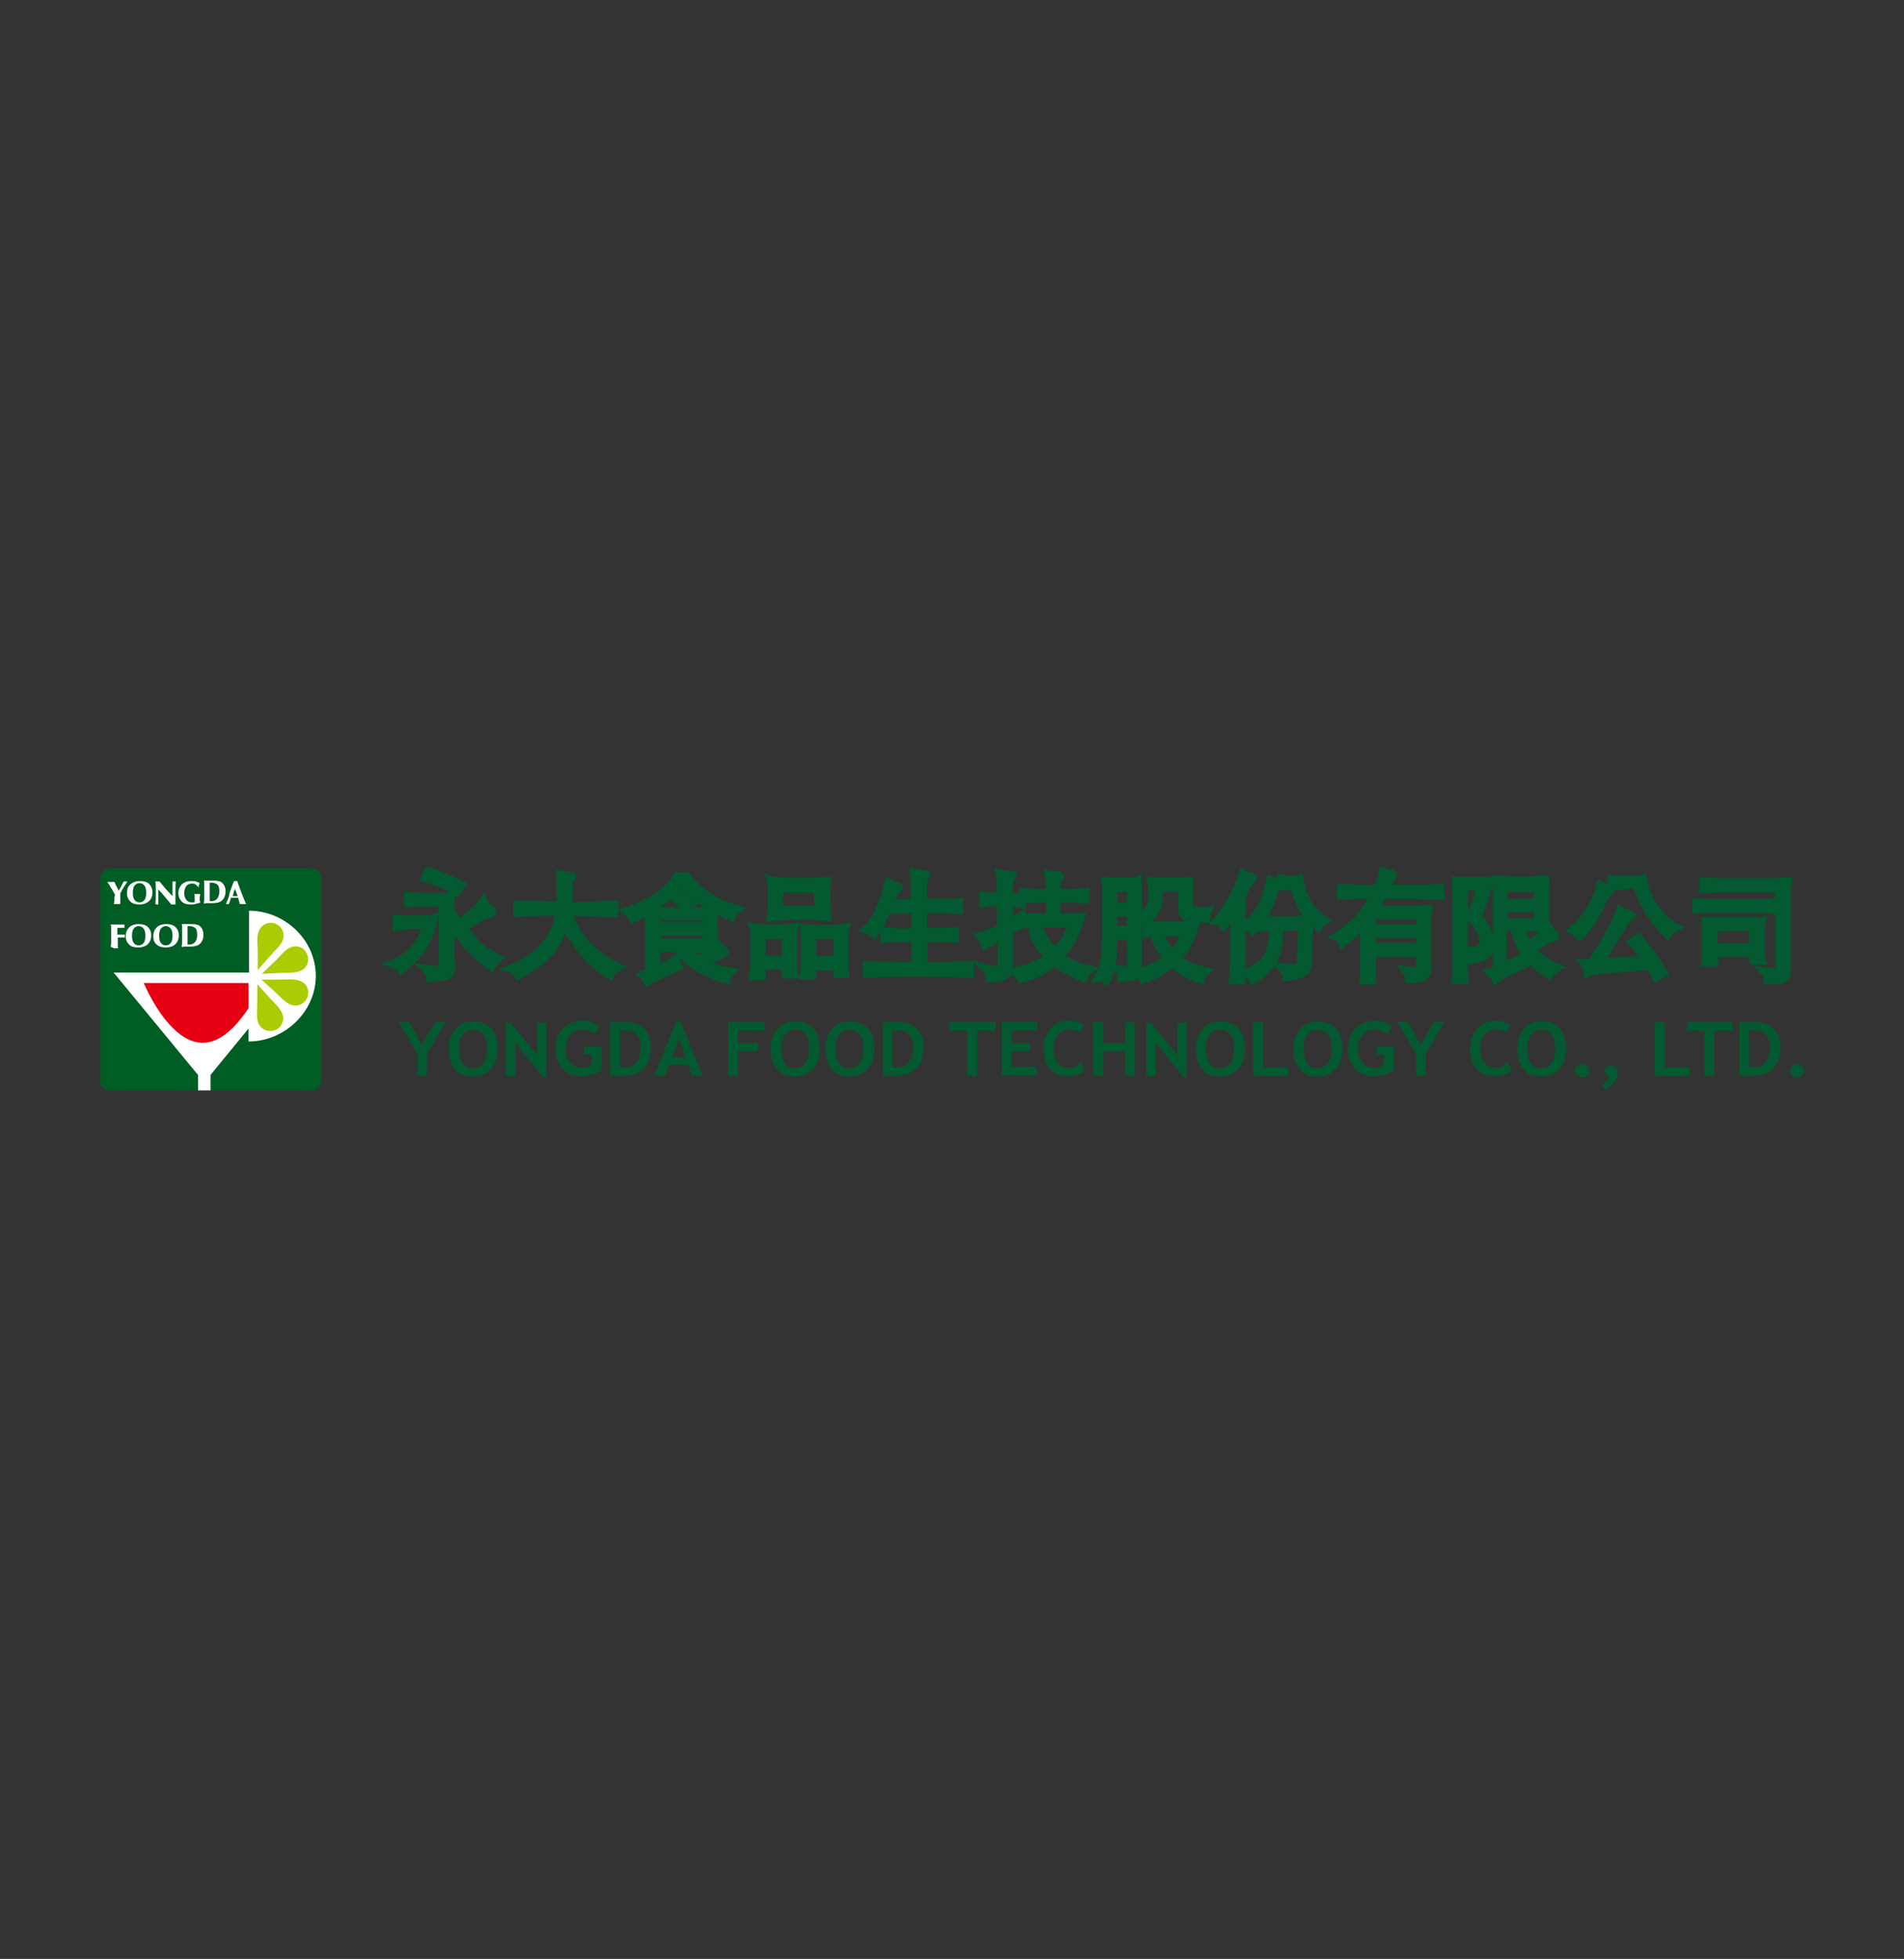 <?xml version="1.0" encoding="utf-8"?>
<!-- Generator: Adobe Illustrator 25.3.1, SVG Export Plug-In . SVG Version: 6.00 Build 0)  -->
<svg version="1.1" id="圖層_1" xmlns="http://www.w3.org/2000/svg" xmlns:xlink="http://www.w3.org/1999/xlink" x="0px" y="0px"
	 viewBox="0 0 45.58 46.89" enable-background="new 0 0 45.58 46.89" xml:space="preserve">
<rect x="0" y="0" width="45.58" height="46.89" fill="#333333" stroke="none"/>
<g>
	<g>
		<path fill-rule="evenodd" clip-rule="evenodd" fill="#005D24" d="M2.63,20.79h4.83c0.13,0,0.23,0.1,0.23,0.23v4.85
			c0,0.13-0.1,0.23-0.23,0.23H2.63c-0.13,0-0.23-0.1-0.23-0.23v-4.85C2.4,20.89,2.5,20.79,2.63,20.79z"/>
		<path fill-rule="evenodd" clip-rule="evenodd" fill="#FFFFFF" d="M5.95,23.28H2.72l2.02,2.45v0.37h0.3v-0.37l0.91-1.11l0,0.31
			c0.86,0,1.61-0.71,1.61-1.57c0-0.86-0.74-1.56-1.6-1.56V23.28z"/>
		<path fill-rule="evenodd" clip-rule="evenodd" fill="#FFFFFF" d="M2.75,21.41l-0.08-0.14c0,0,0-0.01-0.01-0.01
			c-0.03-0.06-0.06-0.11-0.09-0.15c0.02,0,0.03,0,0.05,0c0.01,0,0.02,0,0.03,0c0.01,0,0.02,0,0.03,0c0.01,0,0.03,0,0.06,0
			c0.02,0.04,0.03,0.08,0.05,0.11c0.02,0.04,0.04,0.07,0.05,0.1c0.02-0.03,0.04-0.06,0.06-0.1c0.02-0.04,0.04-0.08,0.06-0.12
			c0.02,0,0.03,0,0.03,0c0,0,0.01,0,0.01,0c0.01,0,0.01,0,0.02,0c0.01,0,0.02,0,0.03,0c-0.03,0.05-0.06,0.1-0.09,0.14
			c-0.03,0.05-0.06,0.1-0.08,0.15v0.04c0,0.04,0,0.07,0,0.11c0,0.03,0,0.07,0,0.1c-0.02,0-0.04,0-0.05,0c-0.01,0-0.02,0-0.03,0
			c-0.01,0-0.01,0-0.02,0c-0.01,0-0.03,0-0.05,0c0-0.03,0-0.06,0.01-0.09c0-0.03,0-0.05,0-0.08C2.75,21.46,2.75,21.44,2.75,21.41
			C2.75,21.41,2.75,21.41,2.75,21.41L2.75,21.41z M3.18,21.37c0,0.07,0.01,0.13,0.04,0.17c0.03,0.04,0.07,0.06,0.12,0.06
			c0.05,0,0.09-0.02,0.12-0.06c0.03-0.04,0.04-0.1,0.04-0.17c0-0.07-0.01-0.13-0.04-0.17c-0.03-0.04-0.07-0.06-0.12-0.06
			c-0.05,0-0.09,0.02-0.12,0.06C3.19,21.24,3.18,21.3,3.18,21.37L3.18,21.37z M3.04,21.38c0,0.09,0.03,0.15,0.08,0.2
			c0.05,0.05,0.12,0.07,0.22,0.07c0.1,0,0.17-0.03,0.23-0.08c0.05-0.05,0.08-0.12,0.08-0.21c0-0.08-0.03-0.15-0.08-0.2
			c-0.05-0.05-0.12-0.07-0.22-0.07c-0.1,0-0.17,0.03-0.23,0.08C3.06,21.22,3.04,21.29,3.04,21.38L3.04,21.38z M3.72,21.64
			c0-0.04,0.01-0.08,0.01-0.12c0-0.04,0-0.09,0-0.15c0-0.04,0-0.08,0-0.12c0-0.05,0-0.09-0.01-0.15c0.01,0,0.02,0,0.03,0
			c0.01,0,0.01,0,0.02,0c0.01,0,0.01,0,0.02,0c0.01,0,0.02,0,0.03,0c0.05,0.06,0.1,0.12,0.15,0.18c0.05,0.06,0.1,0.11,0.16,0.17
			V21.3c0-0.04,0-0.08,0-0.11c0-0.03,0-0.06,0-0.09c0.01,0,0.02,0,0.02,0c0.01,0,0.01,0,0.02,0c0,0,0.01,0,0.02,0
			c0.01,0,0.02,0,0.02,0c0,0.03-0.01,0.07-0.01,0.12c0,0.05,0,0.12,0,0.22v0.04c0,0.04,0,0.07,0,0.1c0,0.03,0,0.05,0,0.07
			c-0.01,0-0.02,0-0.03,0c-0.01,0-0.01,0-0.02,0c-0.01,0-0.01,0-0.02,0c-0.01,0-0.02,0-0.03,0c-0.05-0.06-0.1-0.12-0.15-0.18
			c-0.05-0.06-0.1-0.12-0.16-0.18v0.22c0,0.02,0,0.04,0,0.06c0,0.02,0,0.05,0,0.08c-0.01,0-0.02,0-0.02,0c-0.01,0-0.01,0-0.02,0
			c0,0-0.01,0-0.01,0C3.74,21.64,3.73,21.64,3.72,21.64L3.72,21.64z M4.79,21.61c-0.04,0.01-0.08,0.02-0.12,0.03
			c-0.04,0.01-0.08,0.01-0.11,0.01c-0.09,0-0.16-0.02-0.21-0.07c-0.05-0.05-0.08-0.12-0.08-0.2c0-0.09,0.03-0.15,0.08-0.21
			c0.06-0.05,0.13-0.08,0.23-0.08c0.04,0,0.07,0,0.11,0.01c0.03,0.01,0.06,0.02,0.09,0.04c-0.01,0.02-0.01,0.03-0.02,0.05
			c0,0.02-0.01,0.03-0.01,0.05H4.75c-0.02-0.03-0.04-0.05-0.07-0.07c-0.03-0.02-0.06-0.02-0.09-0.02c-0.05,0-0.1,0.02-0.13,0.06
			c-0.03,0.04-0.05,0.1-0.05,0.17c0,0.07,0.02,0.12,0.05,0.16c0.03,0.04,0.07,0.06,0.13,0.06c0.01,0,0.03,0,0.04,0
			c0.01,0,0.02,0,0.03-0.01v-0.02c0-0.03,0-0.06,0-0.08c0-0.03,0-0.06-0.01-0.09c0.01,0,0.03,0,0.04,0c0.01,0,0.02,0,0.03,0
			c0.01,0,0.02,0,0.03,0c0.01,0,0.02,0,0.04,0c0,0.03,0,0.05-0.01,0.07c0,0.02,0,0.04,0,0.05c0,0.01,0,0.02,0,0.04
			C4.79,21.56,4.79,21.58,4.79,21.61L4.79,21.61z M5.02,21.57c0.01,0,0.02,0,0.02,0c0.01,0,0.01,0,0.02,0
			c0.06,0,0.11-0.02,0.14-0.06c0.03-0.04,0.05-0.09,0.05-0.17c0-0.07-0.01-0.13-0.04-0.16c-0.03-0.03-0.08-0.05-0.14-0.05
			c-0.01,0-0.02,0-0.03,0c-0.01,0-0.01,0-0.02,0c0,0.01,0,0.03,0,0.06c0,0.08,0,0.13,0,0.16c0,0.02,0,0.05,0,0.08
			C5.02,21.48,5.02,21.52,5.02,21.57L5.02,21.57z M4.88,21.63c0-0.02,0-0.05,0.01-0.08c0-0.03,0-0.06,0-0.11v-0.1v-0.06
			c0-0.05,0-0.08,0-0.11c0-0.03,0-0.06-0.01-0.09c0.01,0,0.02,0,0.03,0c0.01,0,0.02,0,0.03,0c0.02,0,0.05,0,0.08,0
			c0.03,0,0.05,0,0.06,0c0.07,0,0.11,0,0.14,0.01c0.03,0,0.05,0.01,0.07,0.02c0.03,0.02,0.06,0.05,0.08,0.09
			c0.02,0.04,0.03,0.08,0.03,0.14c0,0.09-0.03,0.16-0.08,0.21c-0.05,0.05-0.14,0.07-0.24,0.07c-0.02,0-0.04,0-0.07,0
			c-0.03,0-0.05,0-0.06,0c-0.01,0-0.02,0-0.03,0C4.91,21.63,4.9,21.63,4.88,21.63L4.88,21.63z M5.57,21.45
			C5.57,21.45,5.57,21.45,5.57,21.45c0.03,0,0.05,0,0.06,0c0.01,0,0.03,0,0.06,0h0c-0.01-0.03-0.02-0.05-0.03-0.08
			c-0.01-0.03-0.02-0.06-0.04-0.09c-0.01,0.03-0.02,0.06-0.03,0.09C5.59,21.4,5.58,21.42,5.57,21.45L5.57,21.45z M5.41,21.64
			c0.01,0,0.02,0,0.02,0c0.01,0,0.01,0,0.02,0c0,0,0.01,0,0.01,0c0.01,0,0.01,0,0.02,0l0,0c0.02-0.07,0.04-0.11,0.05-0.15
			c0.02,0,0.03,0,0.05,0c0.02,0,0.03,0,0.03,0c0.01,0,0.03,0,0.05,0c0.02,0,0.03,0,0.04,0c0.01,0.02,0.01,0.04,0.02,0.08
			c0.01,0.03,0.02,0.06,0.02,0.07c0.01,0,0.03,0,0.04,0c0.01,0,0.03,0,0.04,0c0.01,0,0.02,0,0.03,0c0.01,0,0.03,0,0.04,0
			c-0.04-0.09-0.07-0.18-0.11-0.27c-0.03-0.09-0.07-0.18-0.1-0.28c0,0,0,0-0.01,0c-0.01,0-0.03,0-0.03,0c-0.01,0-0.02,0-0.04,0
			c0,0,0,0,0,0c-0.03,0.09-0.07,0.18-0.1,0.27C5.49,21.45,5.45,21.54,5.41,21.64L5.41,21.64z M2.65,22.67
			c0-0.03,0.01-0.06,0.01-0.09c0-0.03,0-0.07,0-0.12V22.4v-0.03c0-0.06,0-0.1,0-0.14c0-0.03,0-0.07-0.01-0.1c0.05,0,0.09,0,0.11,0
			c0.02,0,0.04,0,0.05,0c0.02,0,0.04,0,0.07,0c0.03,0,0.06,0,0.1,0c0,0.01,0,0.01,0,0.02c0,0.01,0,0.01,0,0.02c0,0,0,0.01,0,0.02
			c0,0.01,0,0.01,0,0.02c-0.02,0-0.04,0-0.06,0c-0.02,0-0.04,0-0.06,0c-0.01,0-0.02,0-0.03,0c-0.01,0-0.01,0-0.02,0
			c0,0.02,0,0.03,0,0.05c0,0.02,0,0.04,0,0.07v0.04c0.02,0,0.05,0,0.08,0c0.03,0,0.06,0,0.1,0c0,0,0,0.01,0,0.01
			c0,0.01,0,0.02,0,0.02c0,0,0,0.01,0,0.02c0,0.01,0,0.01,0,0.02c-0.03,0-0.06,0-0.09,0c-0.03,0-0.06,0-0.08,0v0.15
			c0,0.02,0,0.04,0,0.06c0,0.02,0,0.03,0.01,0.05c-0.02,0-0.03,0-0.04,0c-0.01,0-0.02,0-0.03,0c-0.01,0-0.02,0-0.03,0
			C2.68,22.67,2.66,22.67,2.65,22.67L2.65,22.67z M3.16,22.4c0,0.07,0.01,0.13,0.04,0.17c0.03,0.04,0.07,0.06,0.12,0.06
			c0.05,0,0.09-0.02,0.12-0.06c0.03-0.04,0.04-0.1,0.04-0.17c0-0.07-0.01-0.13-0.04-0.17c-0.03-0.04-0.07-0.06-0.12-0.06
			c-0.05,0-0.09,0.02-0.12,0.06C3.17,22.27,3.16,22.33,3.16,22.4L3.16,22.4z M3.01,22.41c0-0.09,0.03-0.16,0.08-0.21
			c0.05-0.05,0.13-0.08,0.23-0.08c0.09,0,0.17,0.02,0.22,0.07c0.05,0.05,0.08,0.11,0.08,0.2c0,0.09-0.03,0.16-0.08,0.21
			c-0.05,0.05-0.13,0.08-0.23,0.08c-0.1,0-0.17-0.02-0.22-0.07C3.04,22.56,3.01,22.5,3.01,22.41L3.01,22.41z M3.81,22.4
			c0,0.07,0.01,0.13,0.04,0.17c0.03,0.04,0.07,0.06,0.12,0.06c0.05,0,0.09-0.02,0.12-0.06c0.03-0.04,0.04-0.1,0.04-0.17
			c0-0.07-0.01-0.13-0.04-0.17c-0.03-0.04-0.07-0.06-0.12-0.06c-0.05,0-0.09,0.02-0.12,0.06C3.82,22.27,3.81,22.33,3.81,22.4
			L3.81,22.4z M3.67,22.41c0-0.09,0.03-0.16,0.08-0.21c0.05-0.05,0.13-0.08,0.23-0.08c0.09,0,0.17,0.02,0.22,0.07
			c0.05,0.05,0.08,0.11,0.08,0.2c0,0.09-0.03,0.16-0.08,0.21c-0.05,0.05-0.13,0.08-0.23,0.08c-0.09,0-0.17-0.02-0.22-0.07
			C3.69,22.56,3.67,22.5,3.67,22.41L3.67,22.41z M4.49,22.61c0.01,0,0.02,0,0.02,0c0.01,0,0.01,0,0.02,0c0.06,0,0.11-0.02,0.14-0.06
			c0.03-0.04,0.05-0.09,0.05-0.17c0-0.07-0.01-0.13-0.04-0.16c-0.03-0.03-0.08-0.05-0.14-0.05c-0.01,0-0.02,0-0.03,0
			c-0.01,0-0.01,0-0.02,0c0,0.01,0,0.03,0,0.06c0,0.08,0,0.13,0,0.16c0,0.02,0,0.05,0,0.08C4.49,22.52,4.49,22.56,4.49,22.61
			L4.49,22.61z M4.35,22.67c0-0.02,0-0.05,0.01-0.08c0-0.03,0-0.06,0-0.11v-0.1v-0.06c0-0.05,0-0.08,0-0.11c0-0.03,0-0.06-0.01-0.09
			c0.01,0,0.02,0,0.03,0c0.01,0,0.02,0,0.03,0c0.02,0,0.05,0,0.08,0c0.03,0,0.05,0,0.06,0c0.07,0,0.11,0,0.14,0.01
			s0.05,0.01,0.07,0.02c0.03,0.02,0.06,0.05,0.08,0.09c0.02,0.04,0.03,0.08,0.03,0.14c0,0.09-0.03,0.16-0.08,0.21
			c-0.05,0.05-0.14,0.07-0.24,0.07c-0.02,0-0.04,0-0.07,0c-0.03,0-0.05,0-0.06,0c-0.01,0-0.02,0-0.03,0
			C4.38,22.67,4.37,22.67,4.35,22.67z"/>
		<g>
			<path fill-rule="evenodd" clip-rule="evenodd" fill="#AACC03" d="M6.59,22.11c0.16,0.06,0.24,0.24,0.18,0.39
				c-0.05,0.14-0.2,0.26-0.31,0.39l-0.29,0.33l0-0.43c0-0.16-0.03-0.35,0.02-0.49C6.25,22.13,6.43,22.05,6.59,22.11z"/>
			<path fill-rule="evenodd" clip-rule="evenodd" fill="#AACC03" d="M7.35,22.84c0.07,0.16,0,0.34-0.16,0.4
				c-0.14,0.06-0.33,0.04-0.49,0.05l-0.43,0.02l0.31-0.3c0.12-0.11,0.23-0.27,0.37-0.33C7.11,22.61,7.29,22.68,7.35,22.84z"/>
			<path fill-rule="evenodd" clip-rule="evenodd" fill="#AACC03" d="M7.36,23.87c-0.06,0.16-0.24,0.24-0.4,0.18
				c-0.14-0.06-0.26-0.2-0.38-0.31l-0.32-0.29l0.43,0c0.16,0,0.35-0.03,0.49,0.03C7.34,23.53,7.42,23.71,7.36,23.87z"/>
			<path fill-rule="evenodd" clip-rule="evenodd" fill="#AACC03" d="M6.58,24.66c-0.16,0.06-0.34-0.02-0.4-0.18
				c-0.05-0.14-0.02-0.33-0.02-0.49l0-0.43l0.29,0.32c0.11,0.12,0.25,0.24,0.31,0.39C6.82,24.42,6.74,24.6,6.58,24.66z"/>
		</g>
		<path fill-rule="evenodd" clip-rule="evenodd" fill="#E50012" d="M3.44,23.53h2.51v0.6c-0.3,0.46-0.68,0.83-1.09,0.83
			C4.27,24.97,3.75,24.23,3.44,23.53z"/>
	</g>
	<g>
		<path fill="#035A30" stroke="#035A30" stroke-width="0.2" stroke-miterlimit="10" d="M10.38,21.99c-0.03,0.13-0.06,0.25-0.1,0.36
			c-0.04,0.11-0.09,0.21-0.15,0.3c-0.06,0.09-0.13,0.19-0.22,0.27c-0.08,0.09-0.19,0.18-0.3,0.28c-0.01-0.02-0.03-0.03-0.04-0.04
			c-0.01-0.01-0.03-0.02-0.04-0.03c-0.02-0.01-0.03-0.02-0.05-0.03c-0.02-0.01-0.04-0.02-0.07-0.03c0.12-0.05,0.23-0.11,0.32-0.18
			c0.09-0.06,0.16-0.14,0.23-0.21c0.06-0.08,0.11-0.16,0.15-0.25c0.04-0.09,0.07-0.19,0.1-0.29c-0.12,0-0.22,0-0.29,0
			c-0.08,0-0.14,0-0.19,0.01c-0.05,0-0.09,0.01-0.13,0.01c-0.03,0-0.07,0.01-0.1,0.02v-0.18C9.52,22,9.55,22,9.58,22
			c0.03,0,0.06,0,0.09,0.01c0.03,0,0.07,0,0.12,0c0.04,0,0.09,0,0.15,0c0.06,0,0.11,0,0.15,0c0.04,0,0.08,0,0.12,0
			c0.03,0,0.07,0,0.09-0.01C10.32,22,10.35,22,10.38,21.99z M10.8,23.1c0,0.06-0.01,0.11-0.02,0.15c-0.01,0.04-0.03,0.07-0.07,0.09
			c-0.03,0.02-0.08,0.04-0.15,0.04c-0.07,0.01-0.15,0.01-0.27,0.02c0-0.04,0-0.08-0.02-0.11c-0.01-0.03-0.03-0.06-0.07-0.1
			c0.08,0.01,0.15,0.02,0.2,0.03c0.05,0,0.09,0,0.12,0c0.03-0.01,0.05-0.02,0.06-0.03c0.01-0.01,0.02-0.03,0.02-0.06v-1.53
			c-0.15,0-0.27,0-0.37,0c-0.1,0-0.17,0-0.23,0.01c-0.06,0-0.11,0-0.14,0.01c-0.04,0-0.07,0.01-0.09,0.01v-0.18
			c0.06,0.01,0.14,0.02,0.23,0.02c0.09,0,0.18,0,0.28,0c0.08,0,0.15,0,0.2,0c0.05,0,0.1,0,0.13,0c0.04,0,0.07,0,0.1-0.01
			c0.03,0,0.05-0.01,0.08-0.01c0,0.03-0.01,0.07-0.01,0.1c0,0.03,0,0.08,0,0.13v0.12c0.03,0.05,0.07,0.1,0.1,0.15
			c0.03,0.05,0.07,0.1,0.11,0.15c0.05-0.03,0.11-0.07,0.17-0.12c0.06-0.05,0.12-0.09,0.17-0.14c0.05-0.05,0.1-0.1,0.15-0.15
			c0.04-0.05,0.07-0.09,0.09-0.12c0.02,0.05,0.05,0.1,0.08,0.13c0.03,0.03,0.06,0.05,0.09,0.07c0.03,0.01,0.04,0.03,0.04,0.06
			c0,0.02-0.03,0.04-0.06,0.04c-0.02,0-0.05,0.01-0.07,0.02c-0.03,0.01-0.06,0.02-0.11,0.05c-0.05,0.02-0.11,0.06-0.18,0.1
			c-0.07,0.04-0.16,0.1-0.28,0.18c0.03,0.04,0.06,0.08,0.1,0.12c0.04,0.04,0.07,0.08,0.11,0.13c0.05,0.06,0.1,0.1,0.14,0.15
			c0.04,0.04,0.09,0.08,0.14,0.12c0.05,0.04,0.1,0.07,0.16,0.1c0.06,0.03,0.12,0.07,0.19,0.1c-0.04,0.04-0.07,0.07-0.1,0.1
			c-0.02,0.03-0.04,0.06-0.06,0.09c-0.1-0.07-0.19-0.14-0.26-0.2c-0.08-0.06-0.15-0.14-0.23-0.21c-0.07-0.08-0.15-0.17-0.23-0.27
			c-0.08-0.1-0.17-0.22-0.26-0.36V23.1z M10.93,21.35c-0.08-0.06-0.18-0.12-0.31-0.18c-0.13-0.06-0.28-0.11-0.44-0.16l0.07-0.15
			c0.08,0.02,0.15,0.05,0.22,0.07c0.07,0.03,0.13,0.05,0.19,0.08c0.06,0.03,0.13,0.05,0.19,0.08c0.06,0.03,0.13,0.06,0.2,0.1
			L10.93,21.35z"/>
		<path fill="#035A30" stroke="#035A30" stroke-width="0.2" stroke-miterlimit="10" d="M13.5,22.08c-0.04,0.16-0.09,0.3-0.15,0.42
			c-0.06,0.12-0.14,0.23-0.23,0.33c-0.09,0.1-0.2,0.19-0.31,0.27c-0.12,0.08-0.25,0.16-0.4,0.24c-0.03-0.04-0.06-0.07-0.08-0.09
			c-0.03-0.03-0.06-0.05-0.09-0.06c0.36-0.15,0.63-0.34,0.82-0.57c0.19-0.23,0.31-0.5,0.34-0.8c-0.09,0-0.18,0-0.28,0
			c-0.1,0-0.2,0-0.29,0.01c-0.09,0-0.18,0.01-0.26,0.01c-0.08,0-0.14,0.01-0.18,0.01v-0.2c0.04,0,0.11,0.01,0.18,0.01
			c0.08,0,0.17,0.01,0.26,0.01c0.1,0,0.19,0,0.3,0.01c0.1,0,0.2,0,0.29,0c0-0.05,0-0.11,0-0.19c0-0.07,0-0.14,0-0.21
			c0-0.07,0-0.14,0-0.2c0-0.06,0-0.11,0-0.14c0.04,0.01,0.08,0.02,0.11,0.03c0.03,0,0.06,0,0.11,0c0.03,0,0.05,0,0.05,0.02
			c0,0.02-0.01,0.03-0.03,0.05c-0.02,0.01-0.03,0.03-0.04,0.06c-0.01,0.03-0.01,0.06-0.01,0.1c0,0.18,0,0.34-0.02,0.49
			c0.09,0,0.19,0,0.3,0c0.11,0,0.22,0,0.32-0.01c0.11,0,0.2-0.01,0.29-0.01c0.09,0,0.16-0.01,0.2-0.01v0.2
			c-0.05,0-0.11-0.01-0.2-0.01c-0.09,0-0.18-0.01-0.28-0.01c-0.1,0-0.21-0.01-0.32-0.01c-0.11,0-0.21,0-0.31,0
			c0.04,0.14,0.1,0.27,0.17,0.4c0.07,0.13,0.16,0.25,0.26,0.36c0.1,0.11,0.21,0.22,0.34,0.31c0.13,0.1,0.27,0.18,0.42,0.25
			c-0.04,0.02-0.08,0.05-0.1,0.08c-0.03,0.03-0.06,0.07-0.08,0.11c-0.11-0.07-0.23-0.15-0.33-0.24c-0.11-0.09-0.2-0.19-0.29-0.3
			c-0.09-0.11-0.17-0.22-0.25-0.35C13.62,22.34,13.56,22.21,13.5,22.08z"/>
		<path fill="#035A30" stroke="#035A30" stroke-width="0.2" stroke-miterlimit="10" d="M16.33,21.12c-0.05,0.08-0.13,0.16-0.22,0.24
			c-0.09,0.08-0.2,0.16-0.3,0.24c-0.11,0.08-0.22,0.15-0.33,0.22c-0.11,0.07-0.22,0.12-0.32,0.16c-0.02-0.04-0.04-0.07-0.06-0.09
			c-0.02-0.03-0.05-0.05-0.09-0.08c0.13-0.04,0.26-0.09,0.38-0.15c0.12-0.06,0.23-0.12,0.34-0.19c0.1-0.07,0.2-0.15,0.28-0.23
			c0.08-0.08,0.15-0.17,0.21-0.26h0.21c0.07,0.09,0.15,0.18,0.23,0.26c0.09,0.08,0.18,0.15,0.29,0.22s0.21,0.13,0.33,0.18
			c0.11,0.05,0.23,0.09,0.36,0.13c-0.04,0.03-0.06,0.05-0.08,0.08c-0.02,0.03-0.03,0.06-0.05,0.1c-0.09-0.04-0.19-0.08-0.3-0.14
			s-0.22-0.13-0.33-0.2c-0.11-0.07-0.21-0.15-0.31-0.23C16.47,21.27,16.39,21.2,16.33,21.12z M16.71,22.98
			c0.11-0.06,0.21-0.11,0.28-0.17c0.07-0.05,0.14-0.11,0.2-0.18c0.04,0.06,0.09,0.1,0.14,0.13c0.02,0.01,0.03,0.02,0.02,0.03
			c0,0.01-0.02,0.02-0.04,0.03c-0.03,0.01-0.07,0.03-0.15,0.07c-0.07,0.04-0.18,0.09-0.32,0.17c0.1,0.05,0.2,0.09,0.31,0.13
			c0.11,0.03,0.23,0.05,0.35,0.07c-0.03,0.03-0.05,0.05-0.07,0.08c-0.02,0.03-0.03,0.06-0.04,0.1c-0.25-0.07-0.47-0.16-0.67-0.28
			c-0.2-0.12-0.37-0.28-0.52-0.47h-0.49v0.52c0.08-0.04,0.17-0.07,0.25-0.12c0.08-0.04,0.16-0.09,0.23-0.13c0,0.04,0,0.07,0.01,0.1
			c0,0.03,0.01,0.05,0.03,0.08l-0.44,0.2c-0.08,0.04-0.14,0.07-0.18,0.09c-0.04,0.02-0.08,0.04-0.11,0.06
			c-0.03-0.06-0.06-0.12-0.11-0.16c0.02-0.01,0.05-0.01,0.07-0.02c0.03-0.01,0.05-0.02,0.08-0.03v-1.22c0-0.05,0-0.1,0-0.14
			c0-0.05-0.01-0.09-0.01-0.12c0.04,0,0.09,0.01,0.15,0.01c0.06,0,0.13,0.01,0.2,0.01c0.07,0,0.15,0,0.23,0.01c0.08,0,0.15,0,0.23,0
			c0.08,0,0.16,0,0.23,0c0.08,0,0.15,0,0.22-0.01c0.07,0,0.13-0.01,0.18-0.01c0.05,0,0.1-0.01,0.13-0.01c0,0.02-0.01,0.04-0.01,0.05
			c0,0.02,0,0.03-0.01,0.05c0,0.02,0,0.04,0,0.07s0,0.06,0,0.09v0.38c0,0.04,0,0.08,0,0.13c0,0.04,0.01,0.09,0.02,0.14
			c-0.02,0-0.04,0-0.07,0c-0.03,0-0.07,0-0.12,0c-0.05,0-0.12,0-0.2,0c-0.08,0-0.19,0-0.32,0c0.04,0.06,0.09,0.11,0.15,0.16
			C16.6,22.89,16.65,22.94,16.71,22.98z M16.92,21.93h-1.19v0.24h1.19V21.93z M16.92,22.3h-1.19v0.26h1.19V22.3z M16.44,21.74
			c-0.02-0.03-0.05-0.05-0.07-0.07c-0.02-0.02-0.04-0.04-0.07-0.06c-0.02-0.02-0.05-0.04-0.08-0.06c-0.03-0.02-0.07-0.05-0.11-0.08
			l0.11-0.12c0.06,0.04,0.11,0.08,0.17,0.13c0.06,0.05,0.11,0.1,0.17,0.15L16.44,21.74z"/>
		<path fill="#035A30" stroke="#035A30" stroke-width="0.2" stroke-miterlimit="10" d="M18.22,23.36h-0.19
			c0.01-0.05,0.01-0.1,0.02-0.16c0-0.06,0.01-0.11,0.01-0.17v-0.55c0-0.06,0-0.11,0-0.15c0-0.05-0.01-0.09-0.02-0.13
			c0.06,0.01,0.13,0.02,0.21,0.02c0.08,0,0.17,0.01,0.28,0.01c0.11,0,0.21,0,0.29-0.01c0.09-0.01,0.15-0.01,0.19-0.02
			c-0.01,0.05-0.02,0.09-0.02,0.14c0,0.05,0,0.1,0,0.15v0.54c0,0.05,0,0.1,0,0.15c0,0.05,0.01,0.1,0.02,0.14h-0.19v-0.21h-0.59
			V23.36z M18.82,22.38h-0.59v0.59h0.59V22.38z M19.79,21.09c-0.01,0.04-0.01,0.07-0.01,0.1c0,0.03,0,0.07,0,0.1v0.45
			c0,0.06,0.01,0.13,0.02,0.21c-0.03,0-0.06-0.01-0.09-0.01c-0.03,0-0.08-0.01-0.13-0.01c-0.05,0-0.11-0.01-0.19-0.01
			c-0.07,0-0.16,0-0.26,0c-0.16,0-0.3,0-0.4,0.01c-0.11,0.01-0.2,0.01-0.27,0.02c0.01-0.04,0.01-0.07,0.02-0.11c0-0.04,0-0.07,0-0.1
			v-0.45c0-0.05,0-0.09,0-0.12c0-0.03-0.01-0.06-0.02-0.09c0.03,0.01,0.07,0.01,0.1,0.01c0.04,0,0.08,0.01,0.13,0.01
			c0.05,0,0.11,0,0.18,0.01c0.07,0,0.15,0,0.25,0c0.1,0,0.18,0,0.25,0c0.07,0,0.13,0,0.19-0.01c0.05,0,0.1-0.01,0.13-0.01
			C19.73,21.1,19.76,21.09,19.79,21.09z M18.64,21.78h0.95v-0.51h-0.95V21.78z M19.43,23.35h-0.18c0.01-0.04,0.01-0.09,0.01-0.15
			c0-0.06,0.01-0.12,0.01-0.17v-0.53c0-0.04,0-0.09-0.01-0.14c0-0.05-0.01-0.1-0.01-0.14c0.05,0.01,0.13,0.02,0.22,0.02
			c0.09,0,0.19,0.01,0.3,0c0.11,0,0.2,0,0.27-0.01c0.07,0,0.14-0.01,0.19-0.02c-0.01,0.04-0.01,0.08-0.01,0.13
			c0,0.05-0.01,0.1-0.01,0.15v0.53c0,0.05,0,0.1,0.01,0.15c0,0.05,0.01,0.1,0.01,0.14h-0.18v-0.18h-0.61V23.35z M20.05,22.38h-0.61
			v0.6h0.61V22.38z"/>
		<path fill="#035A30" stroke="#035A30" stroke-width="0.2" stroke-miterlimit="10" d="M21.9,21.61v-0.33c0-0.05,0-0.1,0-0.13
			c0-0.04,0-0.07,0-0.1c0-0.03,0-0.05-0.01-0.08c0-0.02-0.01-0.05-0.01-0.07c0.05,0.01,0.09,0.02,0.14,0.02
			c0.05,0.01,0.08,0.01,0.11,0.01c0.05,0,0.05,0.01,0.02,0.05c-0.02,0.02-0.03,0.04-0.04,0.08c-0.01,0.03-0.02,0.08-0.02,0.13v0.42
			c0.1,0,0.19,0,0.27,0c0.08,0,0.16,0,0.22,0c0.07,0,0.13,0,0.19,0c0.06,0,0.12,0,0.18-0.01v0.18c-0.06,0-0.12,0-0.18-0.01
			c-0.06,0-0.13,0-0.19-0.01c-0.07,0-0.14,0-0.22,0c-0.08,0-0.17,0-0.27,0v0.55c0.1,0,0.19,0,0.27,0c0.08,0,0.15,0,0.21,0
			c0.06,0,0.11,0,0.16-0.01c0.04,0,0.08-0.01,0.12-0.01v0.18c-0.04,0-0.08-0.01-0.12-0.01c-0.04,0-0.1,0-0.16-0.01
			c-0.06,0-0.13,0-0.2,0c-0.08,0-0.17,0-0.27,0v0.68c0.14,0,0.26,0,0.37,0c0.11,0,0.21,0,0.3-0.01c0.09,0,0.17-0.01,0.24-0.01
			c0.07,0,0.14-0.01,0.21-0.01v0.21c-0.07-0.01-0.14-0.01-0.22-0.01c-0.08,0-0.17-0.01-0.27-0.01c-0.1,0-0.21,0-0.33-0.01
			c-0.12,0-0.26,0-0.41,0c-0.27,0-0.51,0-0.72,0.01c-0.2,0-0.38,0.01-0.52,0.02v-0.21c0.13,0.01,0.3,0.02,0.49,0.02
			c0.19,0,0.42,0.01,0.68,0.01v-0.68c-0.1,0-0.19,0-0.27,0c-0.07,0-0.14,0-0.19,0c-0.06,0-0.11,0-0.15,0.01
			c-0.04,0-0.09,0.01-0.13,0.01V22.3c0.04,0,0.08,0.01,0.13,0.01c0.04,0,0.09,0,0.15,0.01c0.06,0,0.12,0,0.2,0c0.07,0,0.16,0,0.26,0
			v-0.55h-0.68c-0.02,0.05-0.04,0.1-0.07,0.15c-0.03,0.05-0.06,0.11-0.08,0.16c-0.03,0.05-0.06,0.1-0.09,0.15
			c-0.03,0.05-0.06,0.09-0.08,0.12c-0.03-0.03-0.05-0.05-0.08-0.07c-0.02-0.01-0.06-0.02-0.1-0.03c0.06-0.06,0.11-0.12,0.16-0.19
			c0.05-0.07,0.1-0.15,0.14-0.24c0.04-0.09,0.08-0.19,0.12-0.3c0.04-0.11,0.07-0.24,0.11-0.38c0.03,0.02,0.06,0.03,0.09,0.05
			c0.03,0.01,0.06,0.02,0.11,0.03c0.03,0.01,0.04,0.02,0.04,0.03c0,0.01-0.01,0.03-0.04,0.04c-0.02,0.01-0.05,0.04-0.08,0.11
			c-0.03,0.06-0.06,0.14-0.09,0.23H21.9z"/>
		<path fill="#035A30" stroke="#035A30" stroke-width="0.2" stroke-miterlimit="10" d="M23.96,21.59c-0.08,0-0.16,0-0.24,0.01
			c-0.07,0-0.14,0.01-0.18,0.02v-0.18c0.02,0,0.05,0.01,0.09,0.01c0.03,0,0.07,0.01,0.11,0.01c0.04,0,0.08,0,0.12,0.01
			c0.04,0,0.08,0,0.11,0c0-0.14-0.01-0.26-0.01-0.35c-0.01-0.09-0.01-0.16-0.02-0.2c0.04,0.01,0.08,0.01,0.12,0.02s0.06,0,0.09,0
			c0.05,0,0.07,0,0.08,0.01c0,0.01-0.01,0.03-0.04,0.06c-0.03,0.02-0.04,0.06-0.04,0.11v0.36c0.06,0,0.12,0,0.17-0.01
			c0.05,0,0.09-0.01,0.13-0.02v0.18c-0.04-0.01-0.09-0.01-0.13-0.02c-0.05,0-0.1-0.01-0.17-0.01v0.52c0.05-0.03,0.09-0.05,0.14-0.08
			c0.04-0.03,0.09-0.06,0.13-0.09c-0.01,0.06,0,0.12,0.01,0.18c-0.04,0.02-0.09,0.04-0.13,0.07c-0.05,0.03-0.1,0.05-0.15,0.08v0.85
			c0,0.05-0.01,0.09-0.02,0.13c-0.01,0.03-0.04,0.06-0.07,0.08c-0.04,0.02-0.08,0.04-0.14,0.05c-0.06,0.01-0.13,0.02-0.22,0.03
			c0-0.05-0.01-0.08-0.02-0.12c-0.01-0.03-0.03-0.07-0.07-0.11c0.14,0.04,0.23,0.04,0.29,0.03c0.05-0.02,0.08-0.07,0.08-0.15v-0.69
			c-0.07,0.04-0.14,0.08-0.21,0.13c-0.07,0.04-0.13,0.08-0.18,0.11c-0.02-0.07-0.06-0.14-0.12-0.21c0.18-0.05,0.35-0.11,0.5-0.19
			V21.59z M24.67,22.11c-0.03,0-0.05,0-0.08,0c-0.03,0-0.05,0-0.08,0.01v-0.17c0.09,0.01,0.18,0.01,0.28,0.01c0.1,0,0.21,0,0.35,0
			v-0.46c-0.13,0-0.25,0-0.36,0.01c-0.11,0-0.2,0.01-0.28,0.02v-0.17c0.08,0.01,0.17,0.01,0.28,0.02c0.11,0,0.23,0.01,0.36,0.01
			c0-0.11,0-0.2-0.01-0.27c0-0.07-0.01-0.13-0.02-0.18c0.04,0.01,0.07,0.01,0.1,0.01c0.03,0,0.07,0,0.11,0
			c0.02,0,0.03,0.01,0.04,0.02c0,0.02,0,0.03-0.02,0.04c-0.01,0.01-0.02,0.03-0.03,0.07s-0.01,0.07-0.01,0.11v0.19
			c0.14,0,0.27,0,0.39,0c0.12,0,0.22-0.01,0.29-0.02v0.17c-0.08-0.01-0.18-0.02-0.3-0.02c-0.12,0-0.25,0-0.39,0v0.46
			c0.12,0,0.23,0,0.32-0.01c0.09,0,0.18-0.01,0.26-0.01c-0.03,0.1-0.06,0.19-0.09,0.28c-0.03,0.09-0.07,0.17-0.11,0.24
			c-0.04,0.08-0.09,0.15-0.14,0.22c-0.05,0.07-0.11,0.14-0.17,0.2c0.13,0.09,0.24,0.16,0.36,0.21c0.11,0.05,0.23,0.08,0.36,0.11
			c-0.03,0.02-0.06,0.05-0.08,0.08c-0.02,0.03-0.04,0.06-0.06,0.11c-0.15-0.06-0.28-0.12-0.39-0.18s-0.21-0.13-0.29-0.2
			c-0.09,0.08-0.2,0.15-0.34,0.23c-0.14,0.07-0.29,0.13-0.47,0.18c-0.02-0.04-0.04-0.07-0.08-0.1c-0.03-0.03-0.07-0.05-0.11-0.08
			c0.2-0.03,0.36-0.07,0.49-0.13c0.13-0.06,0.25-0.13,0.36-0.21c-0.04-0.04-0.09-0.1-0.13-0.15c-0.04-0.06-0.09-0.12-0.13-0.19
			c-0.04-0.07-0.08-0.14-0.11-0.21C24.73,22.26,24.7,22.18,24.67,22.11z M24.82,22.1c0.02,0.07,0.05,0.14,0.08,0.2
			c0.03,0.07,0.07,0.13,0.11,0.19c0.04,0.06,0.08,0.12,0.12,0.17c0.04,0.05,0.08,0.09,0.12,0.13c0.11-0.1,0.19-0.2,0.26-0.31
			s0.12-0.24,0.16-0.38H24.82z"/>
		<path fill="#035A30" stroke="#035A30" stroke-width="0.2" stroke-miterlimit="10" d="M26.65,22.4c0,0.16-0.01,0.29-0.01,0.39
			c-0.01,0.1-0.01,0.19-0.03,0.27c-0.01,0.08-0.03,0.15-0.05,0.21c-0.02,0.06-0.05,0.13-0.08,0.2c-0.03-0.02-0.05-0.04-0.08-0.05
			c-0.03-0.01-0.07-0.01-0.11-0.01c0.03-0.05,0.05-0.1,0.07-0.14c0.02-0.04,0.04-0.09,0.05-0.14c0.01-0.05,0.03-0.11,0.04-0.18
			c0.01-0.07,0.02-0.15,0.02-0.24c0.01-0.09,0.01-0.2,0.01-0.33c0-0.13,0-0.28,0-0.45v-0.49c0-0.09,0-0.16,0-0.21
			c0-0.06,0-0.1-0.01-0.14c0.06,0,0.12,0.01,0.17,0.01c0.05,0,0.12,0,0.21,0c0.04,0,0.08,0,0.12,0c0.03,0,0.07,0,0.1,0
			c0.03,0,0.06,0,0.08,0c0.03,0,0.06,0,0.08-0.01c0,0.03,0,0.06,0,0.08c0,0.03,0,0.05,0,0.08c0,0.03,0,0.05,0,0.08
			c0,0.03,0,0.07,0,0.11v1.7c0,0.06-0.01,0.1-0.02,0.14c-0.01,0.03-0.03,0.06-0.06,0.08c-0.03,0.02-0.07,0.03-0.12,0.03
			c-0.05,0-0.11,0.01-0.19,0.01c0-0.04,0-0.07,0-0.1c-0.01-0.03-0.02-0.06-0.05-0.09c0.06,0.01,0.11,0.02,0.15,0.02
			c0.04,0,0.07,0,0.09-0.01c0.02-0.01,0.03-0.03,0.04-0.06c0.01-0.03,0.01-0.07,0.01-0.11V22.4H26.65z M27.08,21.71v-0.46h-0.43
			v0.46H27.08z M26.65,21.84v0.42h0.43v-0.42H26.65z M28.06,23.05c-0.04,0.04-0.09,0.08-0.14,0.11c-0.05,0.03-0.1,0.07-0.15,0.1
			c-0.05,0.03-0.11,0.06-0.18,0.09c-0.06,0.03-0.14,0.06-0.22,0.09c-0.02-0.04-0.03-0.07-0.05-0.09c-0.02-0.02-0.05-0.05-0.08-0.07
			c0.16-0.04,0.3-0.09,0.42-0.15c0.11-0.06,0.21-0.12,0.3-0.19c-0.08-0.09-0.15-0.19-0.21-0.29c-0.06-0.1-0.1-0.22-0.14-0.35
			c-0.03,0-0.06,0-0.08,0.01c-0.03,0-0.06,0-0.08,0.01v-0.17c0.08,0.01,0.17,0.01,0.26,0.01s0.2,0,0.33,0c0.06,0,0.12,0,0.17,0
			c0.05,0,0.1,0,0.14,0c0.04,0,0.09,0,0.13,0c0.04,0,0.08,0,0.12,0c-0.02,0.08-0.05,0.15-0.08,0.23c-0.03,0.07-0.07,0.14-0.1,0.21
			c-0.04,0.07-0.07,0.13-0.12,0.19c-0.04,0.06-0.08,0.11-0.12,0.15c0.05,0.05,0.11,0.09,0.16,0.12c0.05,0.03,0.1,0.06,0.16,0.08
			c0.05,0.02,0.11,0.04,0.17,0.06c0.06,0.02,0.12,0.03,0.19,0.05c-0.04,0.03-0.06,0.06-0.08,0.09c-0.02,0.03-0.03,0.06-0.04,0.1
			c-0.14-0.05-0.27-0.11-0.38-0.17C28.25,23.2,28.15,23.13,28.06,23.05z M28.9,21.81c-0.01,0.02-0.02,0.05-0.02,0.08
			c0,0.03-0.01,0.06-0.01,0.09c-0.05,0-0.1,0.01-0.16,0c-0.06,0-0.11,0-0.15-0.01c-0.05,0-0.09-0.01-0.13-0.02s-0.06-0.02-0.08-0.05
			c-0.02-0.02-0.03-0.06-0.04-0.1c-0.01-0.04-0.01-0.1-0.01-0.17l0-0.39h-0.56c0,0.12,0,0.22-0.01,0.3
			c-0.01,0.08-0.02,0.15-0.05,0.21c-0.02,0.06-0.06,0.11-0.1,0.16c-0.04,0.05-0.1,0.1-0.16,0.16c-0.02-0.03-0.04-0.05-0.07-0.06
			c-0.02-0.01-0.05-0.03-0.09-0.03c0.06-0.05,0.11-0.09,0.15-0.12c0.04-0.04,0.07-0.07,0.1-0.11c0.02-0.04,0.04-0.08,0.05-0.13
			c0.01-0.05,0.02-0.11,0.03-0.19c0.01-0.06,0.01-0.12,0-0.17c0-0.05-0.01-0.1-0.03-0.17c0.06,0,0.13,0.01,0.22,0.01
			c0.09,0,0.17,0,0.24,0s0.16,0,0.24,0c0.08,0,0.15-0.01,0.21-0.01c0,0.03-0.01,0.06-0.01,0.08c0,0.03,0,0.06,0,0.1
			c0,0.04,0,0.09,0,0.15c0,0.06,0,0.14,0,0.24c0,0.03,0,0.05,0.01,0.07c0,0.02,0.01,0.03,0.03,0.04c0.01,0.01,0.03,0.02,0.06,0.03
			c0.03,0.01,0.07,0.01,0.11,0.01c0.03,0,0.07,0,0.11,0C28.83,21.83,28.86,21.82,28.9,21.81z M28.07,22.85
			c0.07-0.07,0.13-0.15,0.18-0.24c0.05-0.08,0.09-0.18,0.12-0.3h-0.63c0.04,0.11,0.08,0.21,0.13,0.29
			C27.92,22.68,27.99,22.77,28.07,22.85z"/>
		<path fill="#035A30" stroke="#035A30" stroke-width="0.2" stroke-miterlimit="10" d="M29.54,21.78c-0.04,0.07-0.08,0.13-0.12,0.19
			c-0.04,0.06-0.09,0.13-0.13,0.19c-0.05-0.06-0.1-0.1-0.16-0.11c0.06-0.07,0.13-0.15,0.19-0.24c0.06-0.09,0.12-0.19,0.18-0.29
			c0.06-0.1,0.11-0.21,0.15-0.31c0.04-0.1,0.08-0.2,0.11-0.29c0.03,0.02,0.05,0.04,0.09,0.05s0.06,0.02,0.09,0.02
			c0.03,0,0.05,0.01,0.05,0.03s-0.01,0.03-0.03,0.04c-0.02,0.01-0.05,0.05-0.09,0.11c-0.04,0.06-0.09,0.16-0.15,0.28v2.01h-0.2
			c0.01-0.08,0.02-0.16,0.02-0.26c0.01-0.09,0.01-0.19,0.01-0.29V21.78z M30.18,22.02c-0.07,0.09-0.14,0.17-0.2,0.24
			c-0.04-0.05-0.1-0.08-0.16-0.1c0.08-0.07,0.15-0.14,0.22-0.22c0.06-0.07,0.12-0.15,0.16-0.23c0.05-0.08,0.09-0.18,0.12-0.28
			c0.03-0.1,0.06-0.22,0.09-0.35c0.06,0.03,0.13,0.05,0.19,0.06c0.02,0,0.04,0.01,0.04,0.03s-0.01,0.03-0.04,0.04
			c-0.01,0.01-0.02,0.01-0.03,0.02c-0.01,0.01-0.02,0.02-0.03,0.03c-0.01,0.01-0.02,0.03-0.03,0.05c-0.01,0.02-0.02,0.05-0.03,0.09
			c-0.02,0.07-0.05,0.13-0.07,0.19c-0.02,0.06-0.04,0.11-0.07,0.16s-0.05,0.09-0.07,0.14c-0.03,0.04-0.05,0.09-0.09,0.13
			c0.02,0,0.05,0,0.08,0.01c0.03,0,0.07,0,0.12,0c0.05,0,0.1,0,0.16,0c0.06,0,0.14,0,0.22,0c0.16,0,0.29,0,0.38-0.01
			c0.09,0,0.16-0.01,0.21-0.01c0,0.02-0.01,0.04-0.01,0.07c0,0.02-0.01,0.04-0.01,0.07c0,0.03,0,0.05,0,0.09s0,0.07,0,0.11
			l-0.02,0.61c0,0.07-0.01,0.13-0.02,0.18c-0.01,0.05-0.04,0.09-0.07,0.12c-0.04,0.03-0.09,0.06-0.15,0.07
			c-0.07,0.02-0.16,0.04-0.27,0.05c0-0.04-0.01-0.08-0.03-0.11c-0.02-0.04-0.04-0.07-0.08-0.11c0.1,0.01,0.17,0.02,0.23,0.02
			c0.06,0,0.11-0.01,0.14-0.02c0.03-0.02,0.06-0.04,0.07-0.07c0.01-0.03,0.02-0.08,0.02-0.13l0.03-0.78h-0.55
			c0,0.16-0.01,0.3-0.03,0.43c-0.02,0.12-0.05,0.23-0.1,0.33c-0.05,0.1-0.11,0.19-0.19,0.27c-0.08,0.08-0.18,0.16-0.31,0.23
			c-0.01-0.04-0.04-0.07-0.06-0.09c-0.03-0.03-0.06-0.05-0.11-0.07c0.13-0.05,0.24-0.1,0.32-0.16c0.08-0.06,0.15-0.13,0.2-0.22
			c0.05-0.09,0.08-0.18,0.1-0.3c0.02-0.11,0.03-0.25,0.03-0.41c-0.06,0-0.12,0-0.17,0c-0.05,0-0.09,0.01-0.12,0.01V22.02z
			 M31.71,22.03c-0.04,0.03-0.07,0.05-0.09,0.07c-0.02,0.02-0.04,0.05-0.06,0.08c-0.07-0.07-0.14-0.13-0.2-0.2
			c-0.06-0.07-0.11-0.14-0.15-0.21c-0.04-0.08-0.08-0.16-0.12-0.25c-0.04-0.09-0.07-0.19-0.1-0.31c-0.06,0-0.11,0-0.16,0
			c-0.05,0-0.1,0.01-0.15,0.01v-0.18c0.13,0.02,0.27,0.02,0.42,0c0.02,0.12,0.05,0.23,0.08,0.33c0.03,0.1,0.08,0.19,0.13,0.27
			c0.05,0.08,0.11,0.15,0.17,0.21S31.63,21.98,31.71,22.03z"/>
		<path fill="#035A30" stroke="#035A30" stroke-width="0.2" stroke-miterlimit="10" d="M32.92,21.41c-0.09,0-0.18,0-0.25,0
			c-0.07,0-0.14,0-0.2,0.01c-0.06,0-0.12,0-0.18,0.01c-0.06,0-0.12,0.01-0.19,0.01v-0.18c0.07,0,0.14,0.01,0.2,0.01
			c0.06,0,0.13,0,0.19,0.01c0.07,0,0.14,0,0.22,0c0.08,0,0.17,0,0.27,0c0.02-0.06,0.05-0.12,0.07-0.19
			c0.02-0.07,0.04-0.14,0.06-0.23c0.03,0.01,0.06,0.03,0.09,0.04c0.03,0.01,0.06,0.02,0.1,0.02c0.03,0,0.05,0.01,0.05,0.03
			c0,0.02-0.01,0.04-0.04,0.06c-0.01,0-0.01,0.01-0.02,0.02s-0.02,0.02-0.03,0.04c-0.01,0.02-0.03,0.05-0.04,0.08
			c-0.02,0.03-0.04,0.08-0.07,0.13c0.13,0,0.24,0,0.34,0c0.1,0,0.19,0,0.27,0c0.08,0,0.15,0,0.21,0c0.06,0,0.12,0,0.17,0
			c0.05,0,0.11,0,0.16-0.01c0.05,0,0.11,0,0.17-0.01v0.18c-0.09-0.01-0.18-0.01-0.27-0.01c-0.09,0-0.18,0-0.28-0.01
			c-0.1,0-0.22,0-0.35,0c-0.13,0-0.29,0-0.48,0c-0.03,0.06-0.05,0.12-0.09,0.18c-0.03,0.06-0.07,0.12-0.1,0.18h0.57
			c0.07,0,0.14,0,0.21,0s0.14,0,0.21,0c0.07,0,0.13,0,0.18-0.01c0.05,0,0.09,0,0.12-0.01c0,0.01,0,0.03-0.01,0.06
			c0,0.03-0.01,0.05-0.01,0.08c0,0.03-0.01,0.06-0.01,0.09s0,0.06,0,0.08v1.08c0,0.05,0,0.09-0.01,0.13
			c-0.01,0.03-0.03,0.06-0.06,0.08c-0.03,0.02-0.07,0.04-0.13,0.05c-0.06,0.01-0.13,0.02-0.23,0.02c0-0.04,0-0.07-0.01-0.1
			c-0.01-0.03-0.03-0.06-0.06-0.1c0.07,0.01,0.12,0.02,0.17,0.02c0.04,0,0.08,0,0.1-0.01c0.02-0.01,0.04-0.03,0.05-0.05
			C34,23.16,34,23.13,34,23.1v-0.29h-1.16v0.66h-0.19c0.01-0.08,0.01-0.15,0.01-0.21c0-0.07,0-0.13,0-0.18V22.1
			c-0.07,0.08-0.14,0.15-0.23,0.23c-0.08,0.08-0.18,0.16-0.29,0.24c-0.01-0.03-0.02-0.06-0.04-0.08c-0.02-0.03-0.06-0.05-0.11-0.07
			c0.11-0.07,0.21-0.14,0.3-0.21c0.09-0.07,0.17-0.14,0.24-0.22c0.07-0.08,0.14-0.17,0.2-0.26S32.87,21.53,32.92,21.41z M34,22.23
			v-0.33h-1.16v0.33H34z M32.84,22.36v0.31H34v-0.31H32.84z"/>
		<path fill="#035A30" stroke="#035A30" stroke-width="0.2" stroke-miterlimit="10" d="M35.68,22.54c0,0.06-0.01,0.12-0.02,0.16
			c-0.01,0.05-0.04,0.09-0.07,0.13c-0.03,0.04-0.08,0.07-0.14,0.09s-0.13,0.04-0.21,0.05c0-0.03-0.01-0.07-0.03-0.11
			c-0.02-0.04-0.03-0.07-0.05-0.1c0.13,0.01,0.23-0.01,0.28-0.05c0.05-0.04,0.08-0.1,0.08-0.19c0-0.04-0.01-0.08-0.02-0.12
			c-0.01-0.04-0.03-0.09-0.06-0.14c-0.03-0.05-0.06-0.1-0.1-0.15c-0.04-0.05-0.08-0.1-0.14-0.14c0.06-0.14,0.11-0.28,0.15-0.4
			c0.04-0.13,0.08-0.24,0.1-0.35h-0.41v1.64c0,0.08,0,0.15,0,0.21c0,0.06,0,0.1,0,0.15c0,0.04,0,0.08,0.01,0.12
			c0,0.04,0.01,0.08,0.01,0.12h-0.21c0.01-0.05,0.01-0.1,0.01-0.14c0-0.04,0.01-0.09,0.01-0.14c0-0.05,0-0.1,0-0.15
			c0-0.05,0-0.11,0-0.17v-1.42c0-0.03,0-0.06,0-0.09c0-0.03,0-0.06,0-0.1c0-0.03,0-0.06-0.01-0.09c0-0.03-0.01-0.06-0.01-0.08
			c0.06,0,0.13,0.01,0.2,0.01c0.07,0,0.14,0,0.2,0c0.07,0,0.15,0,0.22,0c0.07,0,0.13-0.01,0.19-0.01c-0.02,0.08-0.04,0.15-0.07,0.23
			c-0.02,0.08-0.05,0.16-0.07,0.23c-0.03,0.08-0.05,0.15-0.08,0.22c-0.03,0.07-0.05,0.14-0.08,0.2c0.05,0.03,0.09,0.07,0.12,0.12
			c0.04,0.05,0.07,0.1,0.09,0.15c0.03,0.05,0.04,0.11,0.06,0.16C35.67,22.43,35.68,22.49,35.68,22.54z M36.48,22.91
			c0,0.03,0,0.06,0.01,0.08c0,0.02,0.01,0.05,0.02,0.08l-0.5,0.24c-0.03,0.02-0.06,0.03-0.09,0.05c-0.03,0.02-0.06,0.05-0.11,0.08
			c-0.01-0.03-0.03-0.05-0.05-0.08c-0.02-0.03-0.05-0.05-0.08-0.08c0.05-0.01,0.1-0.03,0.15-0.06v-1.87c0-0.06,0-0.11,0-0.16
			s-0.01-0.09-0.02-0.14c0.03,0,0.06,0.01,0.1,0.01c0.04,0,0.09,0.01,0.14,0.01c0.05,0,0.11,0.01,0.17,0.01c0.06,0,0.12,0,0.18,0
			s0.12,0,0.18,0c0.06,0,0.12,0,0.17-0.01c0.05,0,0.1-0.01,0.14-0.01c0.04,0,0.08-0.01,0.1-0.01c0,0.02-0.01,0.04-0.01,0.06
			c0,0.02,0,0.04,0,0.06c0,0.02,0,0.05,0,0.08c0,0.03,0,0.06,0,0.1v0.51c0,0.07,0,0.13,0,0.18c0,0.05,0.01,0.11,0.01,0.17
			c-0.03,0-0.06-0.01-0.09-0.01c-0.03,0-0.07,0-0.11-0.01c-0.04,0-0.09,0-0.15,0c-0.06,0-0.14,0-0.23,0
			c0.01,0.08,0.04,0.16,0.07,0.23c0.03,0.07,0.06,0.14,0.11,0.2c0.07-0.04,0.13-0.08,0.17-0.12c0.05-0.03,0.09-0.06,0.12-0.09
			c0.04-0.03,0.07-0.06,0.1-0.08c0.03-0.03,0.06-0.06,0.1-0.1c0.04,0.07,0.09,0.12,0.13,0.15c0.02,0.01,0.03,0.03,0.02,0.04
			c-0.01,0.01-0.02,0.02-0.04,0.01c-0.01,0-0.03,0-0.05,0.01c-0.02,0.01-0.05,0.02-0.09,0.04s-0.09,0.05-0.15,0.09
			c-0.06,0.04-0.14,0.09-0.23,0.16c0.04,0.06,0.09,0.1,0.13,0.14c0.04,0.04,0.09,0.08,0.13,0.11c0.05,0.03,0.1,0.06,0.15,0.09
			c0.05,0.03,0.11,0.06,0.18,0.09c-0.04,0.02-0.07,0.05-0.1,0.08c-0.03,0.03-0.05,0.06-0.07,0.09c-0.12-0.07-0.22-0.15-0.31-0.23
			c-0.09-0.08-0.17-0.17-0.24-0.26c-0.03-0.04-0.06-0.08-0.09-0.13c-0.03-0.05-0.06-0.11-0.08-0.16c-0.03-0.06-0.05-0.12-0.07-0.18
			c-0.02-0.06-0.04-0.12-0.05-0.18h-0.28v0.96L36.48,22.91z M35.99,21.25v0.36h0.83v-0.36H35.99z M35.99,21.74v0.34h0.83v-0.34
			H35.99z"/>
		<path fill="#035A30" stroke="#035A30" stroke-width="0.2" stroke-miterlimit="10" d="M38.51,21.34c-0.05,0.02-0.09,0.09-0.14,0.2
			c-0.04,0.09-0.08,0.18-0.13,0.27c-0.05,0.09-0.09,0.17-0.14,0.24s-0.1,0.14-0.14,0.2c-0.05,0.06-0.09,0.11-0.14,0.15
			c-0.02-0.03-0.05-0.05-0.08-0.07c-0.03-0.02-0.07-0.04-0.1-0.06c0.11-0.09,0.21-0.18,0.28-0.28c0.08-0.1,0.15-0.2,0.2-0.3
			c0.03-0.05,0.05-0.1,0.07-0.14c0.02-0.04,0.04-0.08,0.05-0.12s0.03-0.08,0.04-0.11c0.01-0.04,0.02-0.08,0.03-0.12
			c0.07,0.04,0.14,0.06,0.2,0.07c0.03,0,0.04,0.01,0.05,0.03C38.56,21.31,38.54,21.33,38.51,21.34z M39.41,22.97
			c-0.05-0.07-0.1-0.13-0.15-0.2c-0.05-0.07-0.12-0.14-0.19-0.22l0.15-0.1c0.15,0.18,0.27,0.35,0.37,0.49
			c0.1,0.14,0.18,0.26,0.23,0.36l-0.17,0.09c-0.02-0.05-0.05-0.09-0.07-0.14c-0.02-0.04-0.05-0.08-0.08-0.13
			c-0.21,0.01-0.38,0.03-0.53,0.04c-0.15,0.01-0.27,0.02-0.38,0.03c-0.1,0.01-0.19,0.01-0.25,0.02c-0.07,0.01-0.12,0.01-0.16,0.02
			c-0.04,0.01-0.08,0.01-0.1,0.02c-0.03,0-0.05,0.01-0.07,0.02c-0.01-0.04-0.02-0.08-0.03-0.11c-0.01-0.03-0.03-0.07-0.06-0.11
			c0.03,0,0.06,0.01,0.08,0.01c0.03,0,0.06,0,0.09,0c0.04-0.06,0.08-0.12,0.13-0.19c0.05-0.07,0.1-0.15,0.14-0.23
			s0.1-0.16,0.14-0.24s0.09-0.16,0.13-0.24c0.04-0.08,0.07-0.14,0.1-0.21c0.03-0.06,0.05-0.11,0.06-0.15
			c0.05,0.03,0.09,0.05,0.12,0.06s0.06,0.03,0.1,0.03c0.03,0.01,0.04,0.02,0.04,0.03c0,0.01-0.01,0.02-0.04,0.03
			c-0.02,0.01-0.05,0.03-0.08,0.06c-0.03,0.04-0.06,0.08-0.09,0.13c-0.03,0.05-0.06,0.12-0.11,0.18c-0.04,0.07-0.09,0.14-0.13,0.22
			c-0.05,0.08-0.1,0.16-0.15,0.25c-0.05,0.09-0.11,0.17-0.16,0.26L39.41,22.97z M38.88,21.2c-0.05,0-0.1,0-0.15,0
			c-0.05,0-0.1,0-0.15,0.01v-0.17c0.03,0,0.06,0.01,0.08,0.01c0.03,0,0.06,0,0.09,0c0.04,0,0.08,0,0.12,0c0.05,0,0.1,0,0.17,0
			c0.04,0,0.07,0,0.09,0c0.03,0,0.05,0,0.07,0c0.02,0,0.04,0,0.06,0c0.02,0,0.04,0,0.06-0.01c0.01,0.07,0.03,0.13,0.05,0.2
			c0.02,0.07,0.05,0.13,0.07,0.19c0.03,0.06,0.06,0.12,0.08,0.17c0.03,0.05,0.06,0.1,0.09,0.13c0.09,0.13,0.18,0.23,0.26,0.3
			c0.08,0.07,0.16,0.13,0.24,0.17c-0.04,0.02-0.08,0.04-0.11,0.07c-0.03,0.03-0.06,0.06-0.08,0.09c-0.09-0.09-0.18-0.18-0.25-0.27
			c-0.07-0.09-0.15-0.19-0.21-0.3c-0.03-0.06-0.06-0.11-0.09-0.16c-0.03-0.05-0.05-0.1-0.07-0.15c-0.02-0.05-0.04-0.1-0.06-0.15
			c-0.02-0.05-0.03-0.1-0.05-0.16H38.88z"/>
		<path fill="#035A30" stroke="#035A30" stroke-width="0.2" stroke-miterlimit="10" d="M42.39,21.77c-0.05,0-0.11-0.01-0.16-0.01
			c-0.06,0-0.12-0.01-0.19-0.01c-0.07,0-0.15,0-0.23,0c-0.09,0-0.19,0-0.31,0c-0.12,0-0.23,0-0.32,0c-0.09,0-0.17,0-0.23,0
			c-0.07,0-0.13,0-0.18,0.01c-0.05,0-0.11,0.01-0.16,0.01V21.6c0.05,0,0.11,0.01,0.17,0.01c0.06,0,0.12,0.01,0.19,0.01
			c0.07,0,0.15,0,0.24,0c0.09,0,0.19,0,0.29,0c0.12,0,0.22,0,0.31,0c0.09,0,0.17,0,0.24,0c0.07,0,0.13,0,0.19-0.01
			c0.06,0,0.11-0.01,0.16-0.01V21.77z M42.8,21.1c0,0.02-0.01,0.04-0.01,0.07c0,0.02-0.01,0.05-0.01,0.09c0,0.04,0,0.09,0,0.15
			s0,0.14,0,0.23v1.47c0,0.07,0,0.13-0.01,0.18c-0.01,0.05-0.03,0.08-0.06,0.11c-0.03,0.03-0.08,0.04-0.14,0.05
			c-0.06,0.01-0.14,0.01-0.25,0.01c0-0.04-0.01-0.07-0.02-0.11c-0.01-0.03-0.03-0.07-0.06-0.1c0.08,0.01,0.15,0.02,0.19,0.02
			s0.09-0.01,0.11-0.02c0.03-0.01,0.04-0.03,0.05-0.05c0.01-0.02,0.01-0.05,0.01-0.08v-1.86h-1.1c-0.06,0-0.12,0-0.18,0
			c-0.06,0-0.12,0-0.17,0c-0.06,0-0.12,0-0.18,0.01c-0.06,0-0.13,0.01-0.19,0.01v-0.18c0.07,0,0.14,0.01,0.2,0.01
			c0.06,0,0.12,0.01,0.19,0.01c0.07,0,0.15,0,0.25,0s0.22,0,0.37,0c0.14,0,0.26,0,0.35,0c0.09,0,0.18,0,0.25,0
			c0.07,0,0.14,0,0.2-0.01C42.66,21.1,42.73,21.1,42.8,21.1z M41.02,23.04h-0.19c0.01-0.05,0.01-0.09,0.01-0.13
			c0-0.04,0-0.08,0-0.13V22.2c0-0.04,0-0.06,0-0.09c0-0.02-0.01-0.04-0.01-0.06c0.09,0,0.18,0,0.29,0c0.11,0,0.23,0,0.37,0
			c0.08,0,0.15,0,0.22,0c0.06,0,0.12,0,0.18,0c0.05,0,0.1,0,0.14,0c0.04,0,0.09,0,0.13,0c-0.01,0.02-0.01,0.04-0.01,0.06
			c0,0.02,0,0.05,0,0.09v0.51c0,0.04,0,0.07,0,0.09c0,0.03,0,0.05,0,0.07c0,0.02,0,0.04,0.01,0.06s0,0.04,0.01,0.06h-0.19v-0.19
			h-0.95V23.04z M41.97,22.19h-0.95v0.49h0.95V22.19z"/>
	</g>
	<g>
		<path fill="#035A30" d="M10.22,25.22v0.53H9.99v-0.53l-0.45-0.76h0.25l0.31,0.55l0.32-0.55h0.25L10.22,25.22z"/>
		<path fill="#035A30" d="M10.74,25.1c0-0.18,0.05-0.34,0.16-0.46c0.1-0.13,0.24-0.19,0.42-0.19c0.19,0,0.34,0.06,0.44,0.17
			c0.1,0.11,0.15,0.28,0.15,0.48c0,0.21-0.05,0.37-0.16,0.49c-0.11,0.12-0.26,0.18-0.45,0.18c-0.18,0-0.32-0.06-0.41-0.18
			C10.79,25.47,10.74,25.3,10.74,25.1z M10.99,25.1c0,0.15,0.03,0.27,0.08,0.35c0.05,0.08,0.13,0.12,0.23,0.12
			c0.12,0,0.21-0.04,0.27-0.12c0.06-0.08,0.09-0.2,0.09-0.35c0-0.3-0.11-0.45-0.34-0.45c-0.11,0-0.19,0.04-0.24,0.12
			C11.02,24.85,10.99,24.96,10.99,25.1z"/>
		<path fill="#035A30" d="M12.99,25.77l-0.65-0.81v0.8h-0.23v-1.28h0.11l0.63,0.77v-0.77h0.23v1.3H12.99z"/>
		<path fill="#035A30" d="M14.34,24.57l-0.1,0.18c-0.03-0.02-0.07-0.05-0.13-0.07s-0.11-0.04-0.15-0.04c-0.13,0-0.23,0.04-0.31,0.13
			c-0.08,0.09-0.11,0.2-0.11,0.34c0,0.14,0.04,0.25,0.11,0.33c0.07,0.08,0.17,0.12,0.3,0.12c0.08,0,0.15-0.02,0.21-0.07v-0.25h-0.18
			v-0.19h0.42v0.57c-0.06,0.04-0.13,0.08-0.22,0.1c-0.09,0.02-0.18,0.04-0.26,0.04c-0.19,0-0.34-0.06-0.45-0.18
			c-0.11-0.12-0.17-0.28-0.17-0.48s0.06-0.36,0.18-0.48c0.12-0.12,0.29-0.19,0.49-0.19C14.11,24.44,14.23,24.48,14.34,24.57z"/>
		<path fill="#035A30" d="M14.9,25.75H14.6v-1.28c0.19-0.01,0.31-0.01,0.35-0.01c0.19,0,0.35,0.05,0.46,0.16
			c0.11,0.11,0.17,0.25,0.17,0.44C15.59,25.52,15.36,25.75,14.9,25.75z M14.84,24.66v0.88c0.04,0,0.08,0.01,0.12,0.01
			c0.12,0,0.21-0.04,0.28-0.13c0.07-0.08,0.1-0.2,0.1-0.35c0-0.27-0.13-0.41-0.4-0.41C14.92,24.66,14.89,24.66,14.84,24.66z"/>
		<path fill="#035A30" d="M16.57,25.75l-0.1-0.26h-0.46l-0.09,0.26h-0.26l0.53-1.3h0.1l0.53,1.3H16.57z M16.25,24.84l-0.16,0.47
			h0.32L16.25,24.84z"/>
		<path fill="#035A30" d="M17.67,24.67v0.3h0.47v0.19h-0.47v0.59h-0.24v-1.28h0.88v0.2H17.67z"/>
		<path fill="#035A30" d="M18.45,25.1c0-0.18,0.05-0.34,0.16-0.46c0.1-0.13,0.24-0.19,0.42-0.19c0.19,0,0.34,0.06,0.44,0.17
			c0.1,0.11,0.15,0.28,0.15,0.48c0,0.21-0.05,0.37-0.16,0.49c-0.11,0.12-0.26,0.18-0.45,0.18c-0.18,0-0.32-0.06-0.41-0.18
			C18.5,25.47,18.45,25.3,18.45,25.1z M18.7,25.1c0,0.15,0.03,0.27,0.08,0.35c0.05,0.08,0.13,0.12,0.23,0.12
			c0.12,0,0.21-0.04,0.27-0.12c0.06-0.08,0.09-0.2,0.09-0.35c0-0.3-0.11-0.45-0.34-0.45c-0.11,0-0.19,0.04-0.24,0.12
			C18.73,24.85,18.7,24.96,18.7,25.1z"/>
		<path fill="#035A30" d="M19.76,25.1c0-0.18,0.05-0.34,0.16-0.46c0.1-0.13,0.24-0.19,0.42-0.19c0.19,0,0.34,0.06,0.44,0.17
			c0.1,0.11,0.15,0.28,0.15,0.48c0,0.21-0.05,0.37-0.16,0.49c-0.11,0.12-0.26,0.18-0.45,0.18c-0.18,0-0.32-0.06-0.41-0.18
			C19.81,25.47,19.76,25.3,19.76,25.1z M20,25.1c0,0.15,0.03,0.27,0.08,0.35c0.05,0.08,0.13,0.12,0.23,0.12
			c0.12,0,0.21-0.04,0.27-0.12c0.06-0.08,0.09-0.2,0.09-0.35c0-0.3-0.11-0.45-0.34-0.45c-0.11,0-0.19,0.04-0.24,0.12
			C20.03,24.85,20,24.96,20,25.1z"/>
		<path fill="#035A30" d="M21.42,25.75h-0.29v-1.28c0.19-0.01,0.31-0.01,0.35-0.01c0.19,0,0.35,0.05,0.46,0.16
			c0.11,0.11,0.17,0.25,0.17,0.44C22.11,25.52,21.88,25.75,21.42,25.75z M21.36,24.66v0.88c0.04,0,0.08,0.01,0.12,0.01
			c0.12,0,0.21-0.04,0.28-0.13c0.07-0.08,0.1-0.2,0.1-0.35c0-0.27-0.13-0.41-0.4-0.41C21.45,24.66,21.41,24.66,21.36,24.66z"/>
		<path fill="#035A30" d="M23.39,24.67v1.08h-0.24v-1.08h-0.42v-0.2h1.1v0.2H23.39z"/>
		<path fill="#035A30" d="M24.22,24.67v0.3h0.44v0.19h-0.44v0.38h0.6v0.2h-0.84v-1.28h0.85v0.2H24.22z"/>
		<path fill="#035A30" d="M25.95,24.53l-0.1,0.19c-0.05-0.05-0.14-0.08-0.25-0.08c-0.11,0-0.2,0.04-0.27,0.13s-0.11,0.2-0.11,0.34
			c0,0.14,0.03,0.25,0.1,0.33c0.07,0.08,0.15,0.12,0.26,0.12c0.13,0,0.22-0.04,0.29-0.13l0.11,0.18c-0.1,0.1-0.24,0.15-0.42,0.15
			c-0.19,0-0.33-0.06-0.43-0.18c-0.1-0.12-0.15-0.28-0.15-0.48c0-0.19,0.06-0.35,0.17-0.48c0.11-0.13,0.26-0.19,0.44-0.19
			C25.74,24.44,25.86,24.47,25.95,24.53z"/>
		<path fill="#035A30" d="M26.94,25.75v-0.58h-0.53v0.58h-0.24v-1.28h0.24v0.5h0.53v-0.5h0.23v1.28H26.94z"/>
		<path fill="#035A30" d="M28.32,25.77l-0.65-0.81v0.8h-0.23v-1.28h0.11l0.63,0.77v-0.77h0.23v1.3H28.32z"/>
		<path fill="#035A30" d="M28.63,25.1c0-0.18,0.05-0.34,0.16-0.46c0.1-0.13,0.24-0.19,0.42-0.19c0.19,0,0.34,0.06,0.44,0.17
			c0.1,0.11,0.15,0.28,0.15,0.48c0,0.21-0.05,0.37-0.16,0.49c-0.11,0.12-0.26,0.18-0.45,0.18c-0.18,0-0.32-0.06-0.41-0.18
			C28.67,25.47,28.63,25.3,28.63,25.1z M28.87,25.1c0,0.15,0.03,0.27,0.08,0.35c0.05,0.08,0.13,0.12,0.23,0.12
			c0.12,0,0.21-0.04,0.27-0.12c0.06-0.08,0.09-0.2,0.09-0.35c0-0.3-0.11-0.45-0.34-0.45c-0.11,0-0.19,0.04-0.24,0.12
			C28.9,24.85,28.87,24.96,28.87,25.1z"/>
		<path fill="#035A30" d="M30,25.75v-1.28h0.24v1.08h0.6v0.2H30z"/>
		<path fill="#035A30" d="M30.96,25.1c0-0.18,0.05-0.34,0.16-0.46c0.1-0.13,0.24-0.19,0.42-0.19c0.19,0,0.34,0.06,0.44,0.17
			c0.1,0.11,0.15,0.28,0.15,0.48c0,0.21-0.05,0.37-0.16,0.49c-0.11,0.12-0.26,0.18-0.45,0.18c-0.18,0-0.32-0.06-0.41-0.18
			C31.01,25.47,30.96,25.3,30.96,25.1z M31.21,25.1c0,0.15,0.03,0.27,0.08,0.35c0.05,0.08,0.13,0.12,0.23,0.12
			c0.12,0,0.21-0.04,0.27-0.12c0.06-0.08,0.09-0.2,0.09-0.35c0-0.3-0.11-0.45-0.34-0.45c-0.11,0-0.19,0.04-0.24,0.12
			C31.23,24.85,31.21,24.96,31.21,25.1z"/>
		<path fill="#035A30" d="M33.31,24.57l-0.1,0.18c-0.03-0.02-0.07-0.05-0.13-0.07s-0.11-0.04-0.15-0.04c-0.13,0-0.23,0.04-0.31,0.13
			c-0.08,0.09-0.11,0.2-0.11,0.34c0,0.14,0.04,0.25,0.11,0.33c0.07,0.08,0.17,0.12,0.3,0.12c0.08,0,0.15-0.02,0.21-0.07v-0.25h-0.18
			v-0.19h0.42v0.57c-0.06,0.04-0.13,0.08-0.22,0.1c-0.09,0.02-0.18,0.04-0.26,0.04c-0.19,0-0.34-0.06-0.45-0.18
			c-0.11-0.12-0.17-0.28-0.17-0.48s0.06-0.36,0.18-0.48c0.12-0.12,0.29-0.19,0.49-0.19C33.09,24.44,33.21,24.48,33.31,24.57z"/>
		<path fill="#035A30" d="M34.13,25.22v0.53H33.9v-0.53l-0.45-0.76h0.25l0.31,0.55l0.32-0.55h0.25L34.13,25.22z"/>
		<path fill="#035A30" d="M36.16,24.53l-0.1,0.19c-0.05-0.05-0.14-0.08-0.25-0.08c-0.11,0-0.2,0.04-0.27,0.13s-0.11,0.2-0.11,0.34
			c0,0.14,0.03,0.25,0.1,0.33c0.07,0.08,0.15,0.12,0.26,0.12c0.13,0,0.22-0.04,0.29-0.13l0.11,0.18c-0.1,0.1-0.24,0.15-0.42,0.15
			c-0.19,0-0.33-0.06-0.43-0.18c-0.1-0.12-0.15-0.28-0.15-0.48c0-0.19,0.06-0.35,0.17-0.48c0.11-0.13,0.26-0.19,0.44-0.19
			C35.94,24.44,36.06,24.47,36.16,24.53z"/>
		<path fill="#035A30" d="M36.32,25.1c0-0.18,0.05-0.34,0.16-0.46c0.1-0.13,0.24-0.19,0.42-0.19c0.19,0,0.34,0.06,0.44,0.17
			c0.1,0.11,0.15,0.28,0.15,0.48c0,0.21-0.05,0.37-0.16,0.49c-0.11,0.12-0.26,0.18-0.45,0.18c-0.18,0-0.32-0.06-0.41-0.18
			C36.37,25.47,36.32,25.3,36.32,25.1z M36.56,25.1c0,0.15,0.03,0.27,0.08,0.35c0.05,0.08,0.13,0.12,0.23,0.12
			c0.12,0,0.21-0.04,0.27-0.12c0.06-0.08,0.09-0.2,0.09-0.35c0-0.3-0.11-0.45-0.34-0.45c-0.11,0-0.19,0.04-0.24,0.12
			C36.59,24.85,36.56,24.96,36.56,25.1z"/>
		<path fill="#035A30" d="M37.71,25.63c0-0.04,0.02-0.08,0.05-0.11c0.03-0.03,0.07-0.05,0.12-0.05s0.08,0.02,0.12,0.05
			c0.03,0.03,0.05,0.07,0.05,0.11s-0.02,0.08-0.05,0.11c-0.03,0.03-0.07,0.05-0.12,0.05s-0.08-0.02-0.12-0.05
			S37.71,25.68,37.71,25.63z"/>
		<path fill="#035A30" d="M38.43,26.08l-0.08-0.1c0.11-0.08,0.17-0.14,0.17-0.19c0-0.02-0.01-0.03-0.02-0.05
			c-0.06-0.03-0.09-0.06-0.09-0.11c0-0.03,0.02-0.06,0.05-0.09c0.03-0.02,0.07-0.03,0.11-0.03c0.04,0,0.08,0.02,0.11,0.05
			c0.03,0.03,0.05,0.07,0.05,0.11c0,0.07-0.02,0.14-0.05,0.2C38.64,25.92,38.56,25.99,38.43,26.08z"/>
		<path fill="#035A30" d="M39.61,25.75v-1.28h0.24v1.08h0.6v0.2H39.61z"/>
		<path fill="#035A30" d="M41.04,24.67v1.08h-0.24v-1.08h-0.42v-0.2h1.1v0.2H41.04z"/>
		<path fill="#035A30" d="M41.93,25.75h-0.29v-1.28c0.19-0.01,0.31-0.01,0.35-0.01c0.19,0,0.35,0.05,0.46,0.16
			c0.11,0.11,0.17,0.25,0.17,0.44C42.62,25.52,42.39,25.75,41.93,25.75z M41.87,24.66v0.88c0.04,0,0.08,0.01,0.12,0.01
			c0.12,0,0.21-0.04,0.28-0.13s0.1-0.2,0.1-0.35c0-0.27-0.13-0.41-0.4-0.41C41.96,24.66,41.92,24.66,41.87,24.66z"/>
		<path fill="#035A30" d="M42.85,25.63c0-0.04,0.02-0.08,0.05-0.11c0.03-0.03,0.07-0.05,0.12-0.05s0.08,0.02,0.12,0.05
			c0.03,0.03,0.05,0.07,0.05,0.11s-0.02,0.08-0.05,0.11c-0.03,0.03-0.07,0.05-0.12,0.05s-0.08-0.02-0.12-0.05
			C42.87,25.71,42.85,25.68,42.85,25.63z"/>
	</g>
</g>
</svg>
